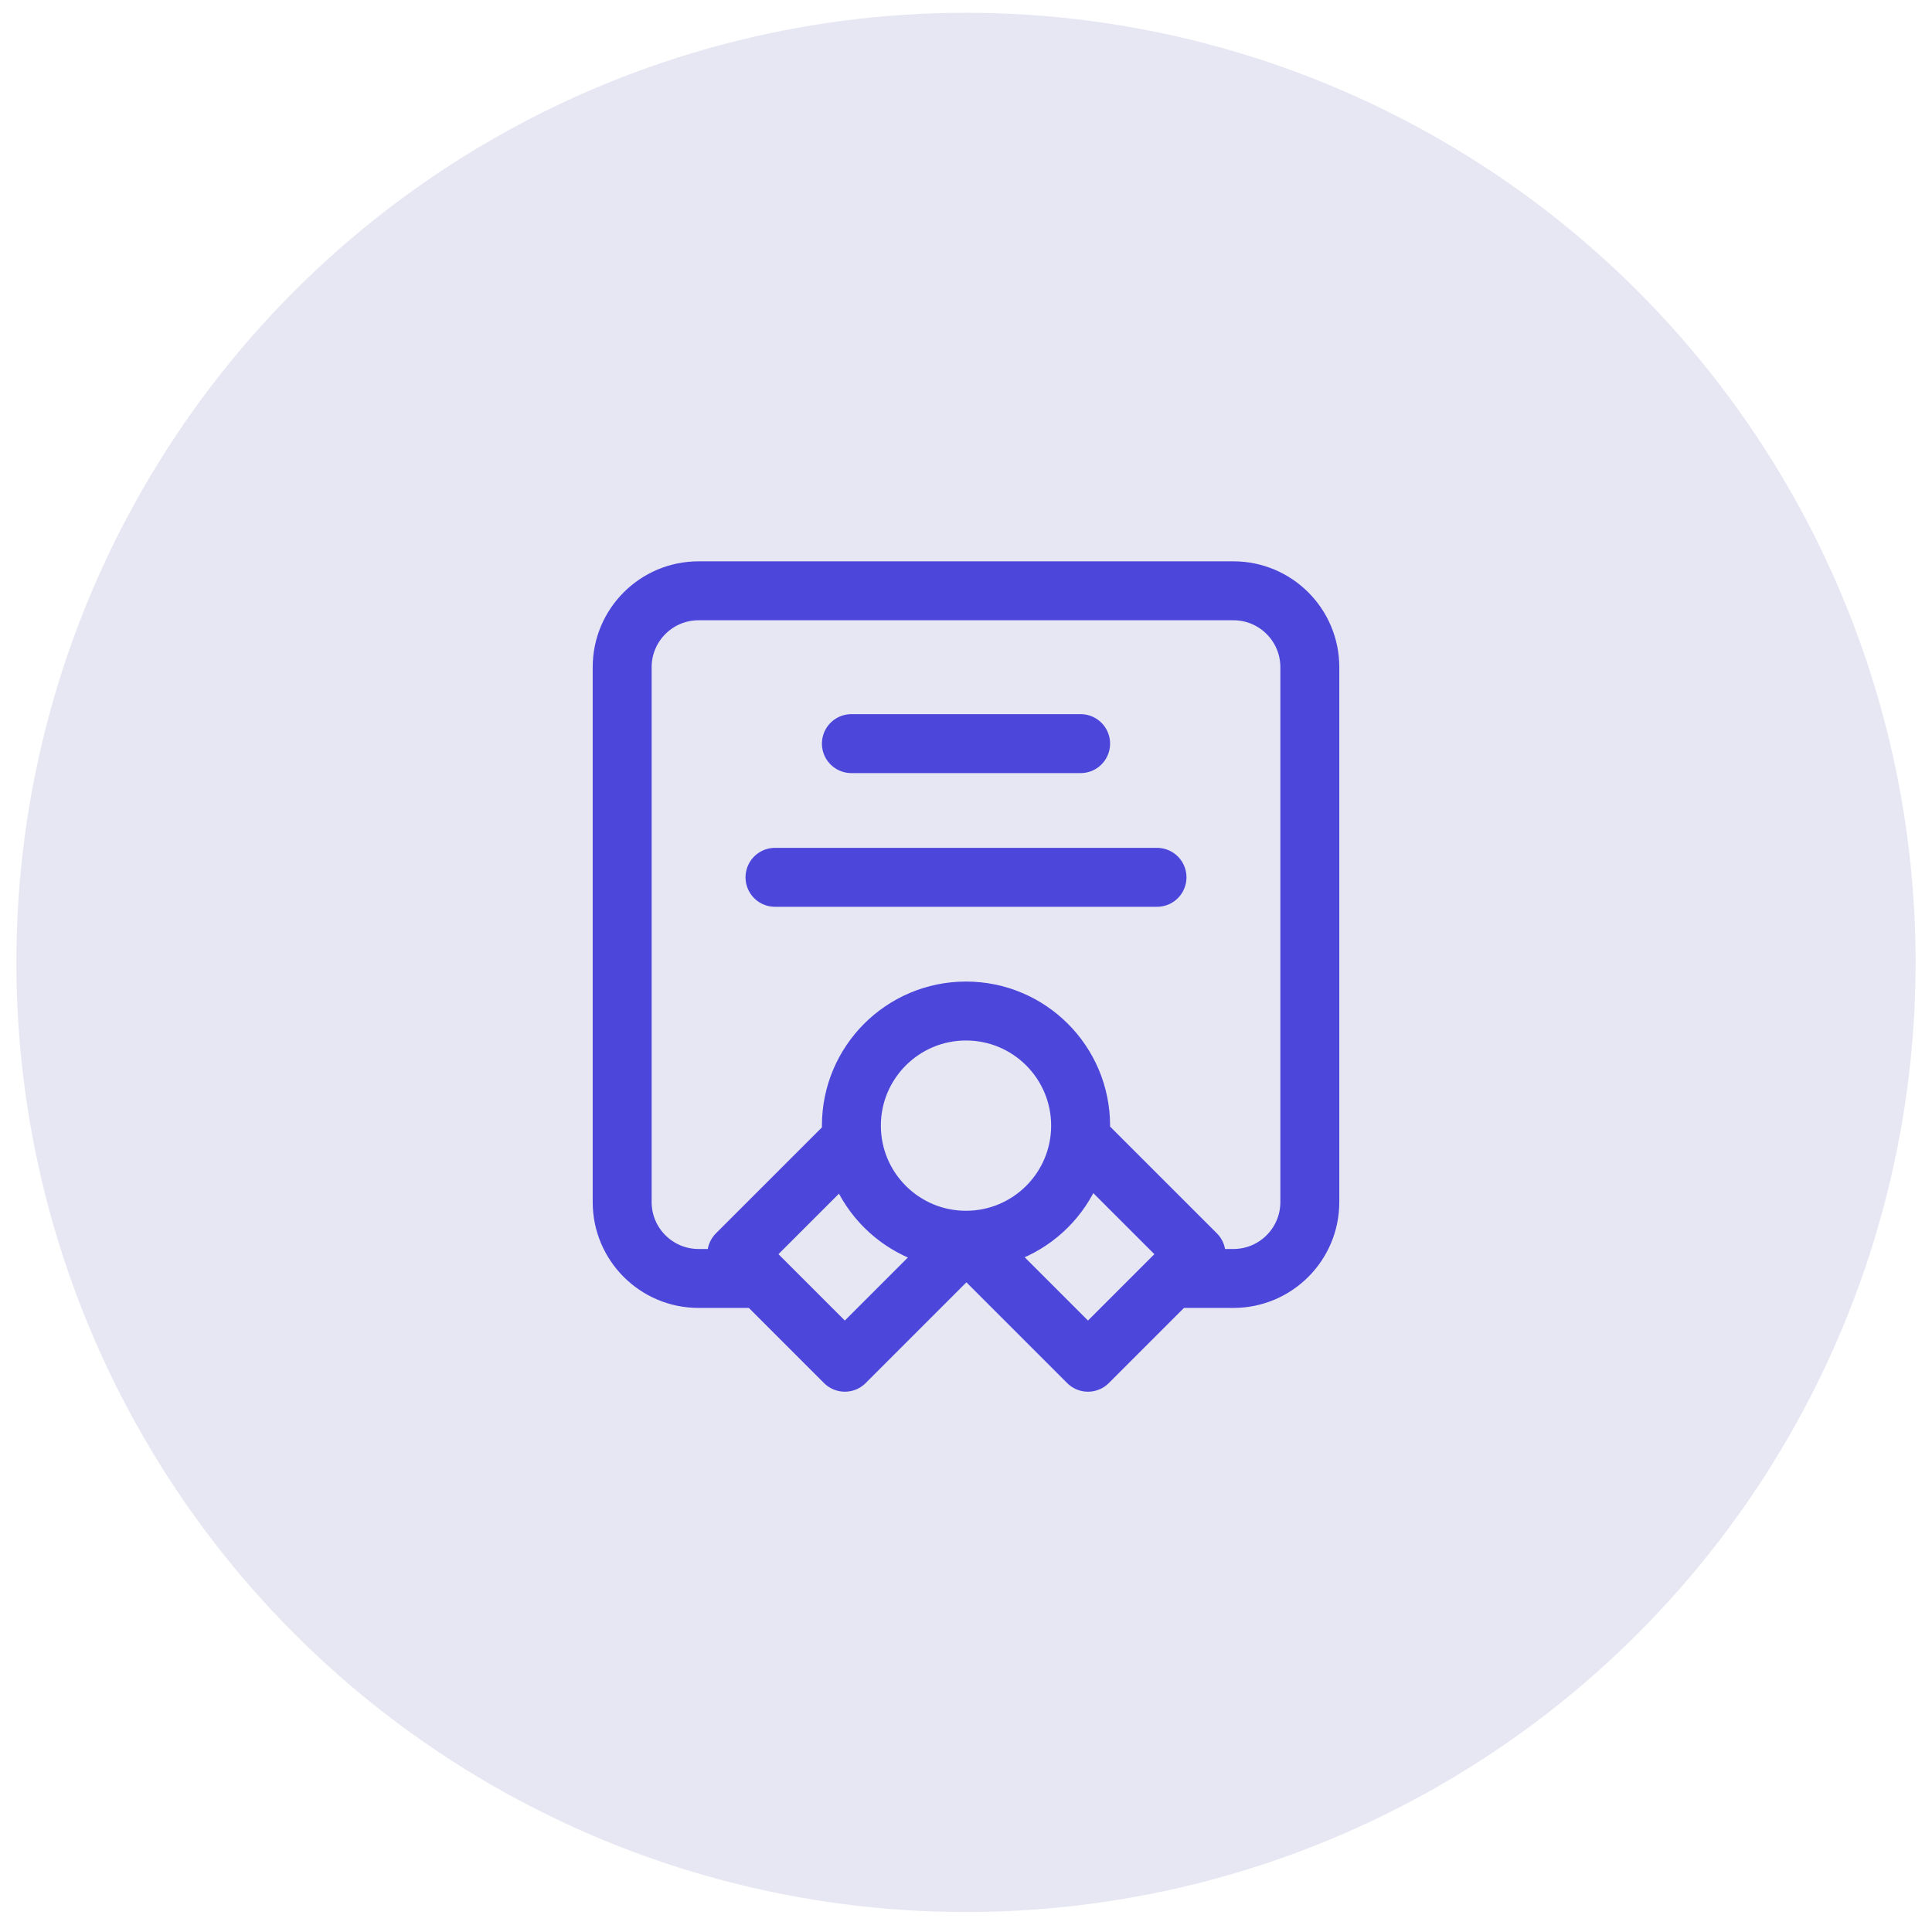 <svg width="59" height="59" viewBox="0 0 59 59" fill="none" xmlns="http://www.w3.org/2000/svg">
    <circle cx="29.5" cy="29.39" r="29" fill="#E6E7F3"/>
    <path d="M23.083 39.042H21.333C20.045 39.042 19 37.997 19 36.709V20.375C19 19.087 20.045 18.042 21.333 18.042H37.667C38.955 18.042 40 19.087 40 20.375V36.709C40 37.997 38.955 39.042 37.667 39.042H35.917M29.5 37.875C31.433 37.875 33 36.308 33 34.375C33 32.443 31.433 30.875 29.5 30.875C27.567 30.875 26 32.443 26 34.375C26 36.308 27.567 37.875 29.5 37.875ZM29.5 37.875L29.525 37.875L25.8 41.6L22.5 38.3L26.023 34.778M29.5 37.875L33.225 41.6L36.525 38.3L33.002 34.778M26 22.709H33M23.667 26.792H35.333" stroke="#4D46DB" stroke-width="1.8" stroke-linecap="round" stroke-linejoin="round"/>
</svg>

